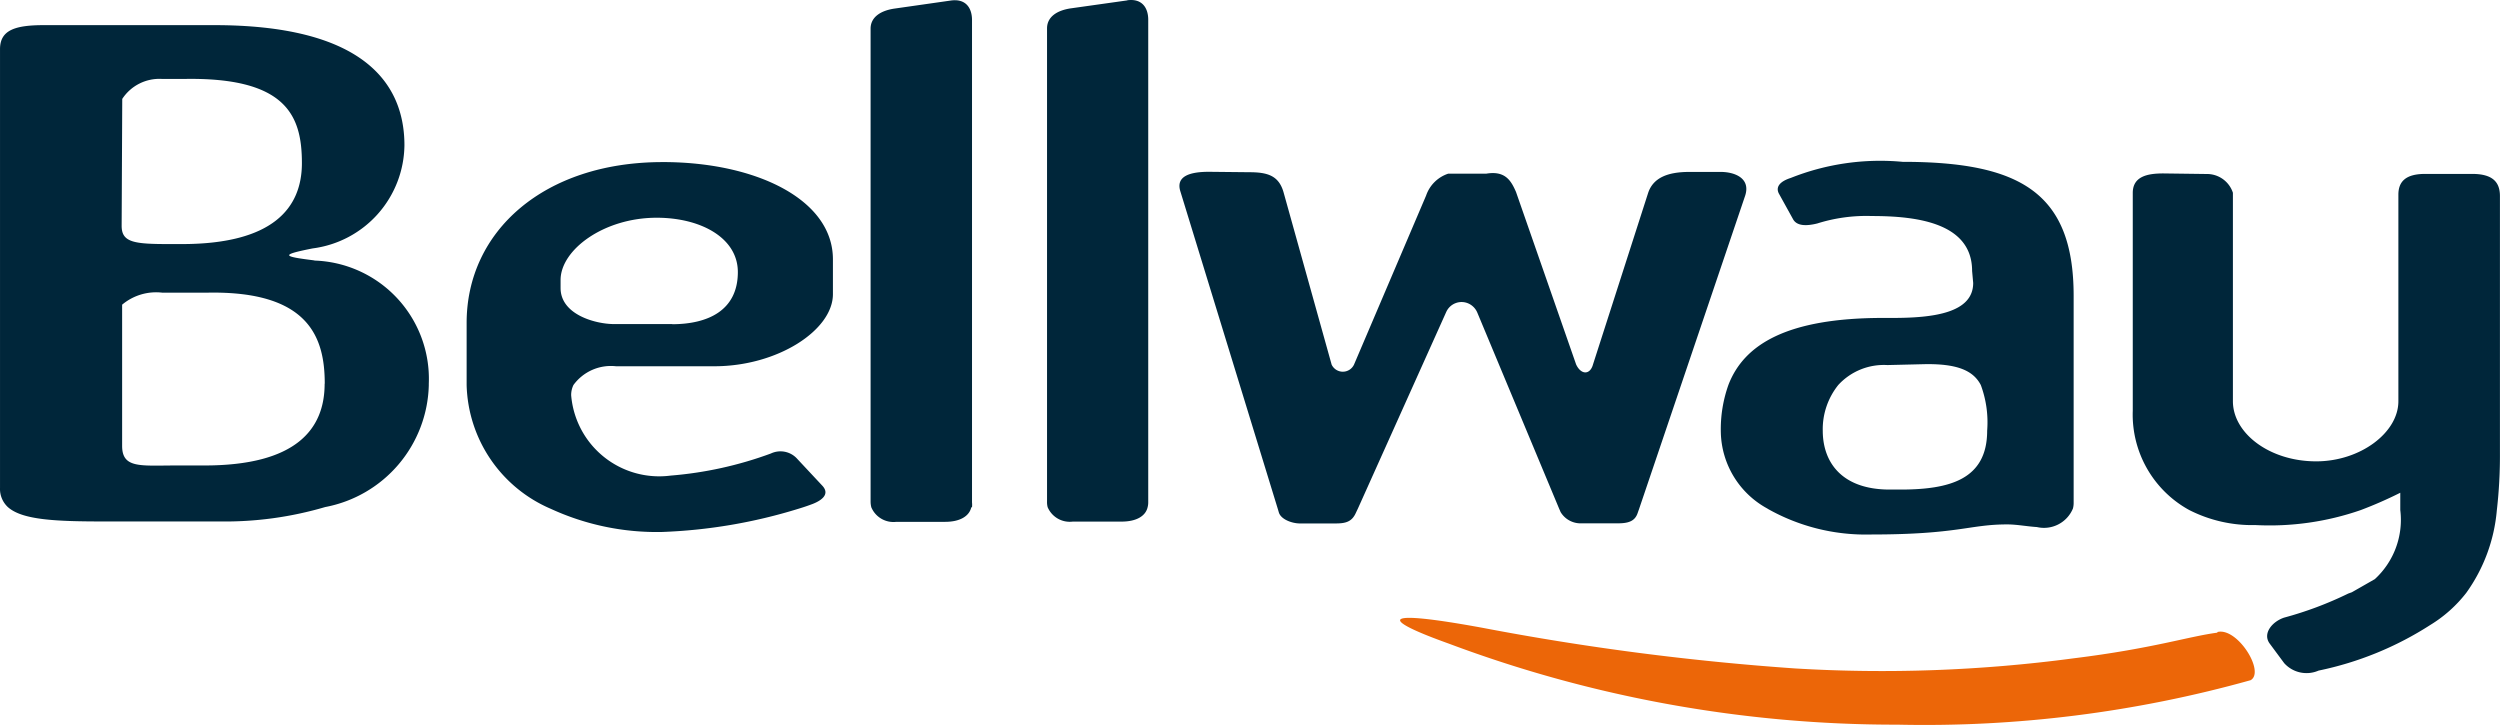 <svg id="bellway-logo" xmlns="http://www.w3.org/2000/svg" width="148.591" height="43.09" viewBox="0 0 148.591 43.09">
  <g id="Group_496" data-name="Group 496" transform="translate(0 0)">
    <g id="Group_495" data-name="Group 495">
      <path id="Path_530" data-name="Path 530" d="M780.143,558.978c-1.693.214-3.836.943-8.572,1.528a86.1,86.1,0,0,1-16.557.6,156.7,156.7,0,0,1-18.571-2.415c-6.272-1.15-6.043-.507-1.993.943a75.66,75.66,0,0,0,26.657,4.814,71.908,71.908,0,0,0,20.994-2.643c.879-.507-.814-3.186-1.993-2.858" transform="translate(-648.331 -521.377)" fill="#ec6608" fill-rule="evenodd"/>
      <path id="Path_531" data-name="Path 531" d="M731.271,554.054c-1.079,0-1.986.236-1.7,1.157l5.786,18.857.064.215c.115.435.8.672,1.25.672h2.143c.621,0,.964-.122,1.193-.636l.122-.257,5.25-11.685a1,1,0,0,1,1.336-.486,1.034,1.034,0,0,1,.514.55l4.85,11.622.093.214a1.386,1.386,0,0,0,1.251.671h2.142c.621,0,1.028-.114,1.193-.629l.093-.264,6.271-18.522c.4-1.107-.621-1.471-1.428-1.471h-1.872c-1.307,0-2.143.357-2.443,1.236L754.1,565.5c-.171.636-.714.636-1.007,0l-3.572-10.25c-.279-.636-.621-1.279-1.764-1.085h-2.264a2.077,2.077,0,0,0-1.314,1.3l-4.286,10.05a.735.735,0,0,1-1.329,0l-2.858-10.243c-.285-1-.964-1.193-2.043-1.193Z" transform="translate(-659.416 -543.843)" fill="#00263a" fill-rule="evenodd"/>
      <path id="Path_532" data-name="Path 532" d="M738.094,574.03h0c0,2.707-1.7,4.857-7.143,4.857H729.3c-2.142,0-3.242.193-3.242-1.165V569.33a3.141,3.141,0,0,1,2.386-.714h2.671c6.079-.122,6.986,2.7,6.986,5.407h0M726.065,557.1a2.636,2.636,0,0,1,2.385-1.186h1.25c6.136-.122,7.043,2.193,7.043,5,0,2.664-1.707,4.814-7.142,4.814h-.715c-2.1,0-2.857-.086-2.857-1.085Zm11.429,9.6c-1.872-.236-2.1-.321-.115-.714a6.257,6.257,0,0,0,5.458-6.128c0-3.944-2.779-7.143-11.308-7.143H721.415c-1.708,0-2.615.286-2.615,1.428v26.072a1.472,1.472,0,0,0,.464,1.143h0c.85.764,2.814.857,5.714.857h6.871a21.122,21.122,0,0,0,6.279-.857h0a7.564,7.564,0,0,0,6.157-7.229v-.1a7.036,7.036,0,0,0-6.814-7.322" transform="translate(-718.799 -551.221)" fill="#00263a" fill-rule="evenodd"/>
      <path id="Path_533" data-name="Path 533" d="M740,554.082c-.914,0-1.822.157-1.822,1.157v12.943a6.47,6.47,0,0,0,3.357,5.907,8.247,8.247,0,0,0,3.928.893,16.515,16.515,0,0,0,6.272-.893,24.719,24.719,0,0,0,2.343-1.028v1.028a4.78,4.78,0,0,1-1.514,4.107h0l-1.364.779h0l-.215.078a21.313,21.313,0,0,1-3.807,1.429c-.714.236-1.307.95-.857,1.55l.857,1.157a1.786,1.786,0,0,0,2.043.443,19.569,19.569,0,0,0,6.643-2.714A7.912,7.912,0,0,0,758,579.011a9.863,9.863,0,0,0,1.815-4.893h0a28.487,28.487,0,0,0,.186-3.443v-15.25c0-.843-.45-1.314-1.65-1.314h-2.793c-1.135,0-1.593.435-1.593,1.235v12.278c0,1.872-2.271,3.571-4.885,3.571-2.786,0-4.95-1.678-4.95-3.571V555.232a1.621,1.621,0,0,0-1.472-1.115Z" transform="translate(-611.414 -543.774)" fill="#00263a" fill-rule="evenodd"/>
      <path id="Path_534" data-name="Path 534" d="M749.882,567.281a6.373,6.373,0,0,1,.378,2.714c0,2.922-2.264,3.5-5.164,3.5h-.629c-2.857,0-3.979-1.629-3.979-3.5a4.2,4.2,0,0,1,.921-2.714h0a3.675,3.675,0,0,1,2.922-1.186l2.079-.05c2.085-.057,3.028.386,3.471,1.235M737.2,574.63a11.839,11.839,0,0,0,6.129,1.536c5.229,0,5.857-.6,8.122-.6.572,0,1.185.122,1.764.157a1.863,1.863,0,0,0,2.142-1.1,1.28,1.28,0,0,0,.043-.357V561.98c0-6.128-3.178-7.964-10.164-7.964a14.376,14.376,0,0,0-6.65.957c-.621.2-.907.514-.714.914l.857,1.55c.229.4.793.4,1.429.243a9.7,9.7,0,0,1,3.243-.443c2.557,0,5.964.357,5.964,3.264l.064.714c0,1.793-2.393,2.079-4.785,2.079h-.564c-5.714,0-8.264,1.571-9.193,3.964h0a7.856,7.856,0,0,0-.457,2.857,5.286,5.286,0,0,0,2.792,4.522" transform="translate(-632.15 -544.397)" fill="#00263a" fill-rule="evenodd"/>
      <path id="Path_535" data-name="Path 535" d="M735.266,563.593H731.8c-1.078,0-3.178-.55-3.178-2.143v-.478c0-1.786,2.557-3.7,5.714-3.7,2.615,0,4.822,1.193,4.822,3.229,0,2.307-1.815,3.1-3.914,3.1m-.564-9.636c-7.043,0-11.642,4.107-11.642,9.557v3.7a8.234,8.234,0,0,0,5,7.35h0a15.07,15.07,0,0,0,6.607,1.378,31.2,31.2,0,0,0,8.107-1.378h0q.45-.135.864-.293c.393-.157,1.079-.522.564-1.079l-1.529-1.636a1.335,1.335,0,0,0-1.529-.279,22.4,22.4,0,0,1-5.964,1.314,5.249,5.249,0,0,1-5.907-4.778,1.373,1.373,0,0,1,.136-.607h0a2.755,2.755,0,0,1,2.528-1.114h5.85c3.751,0,7.044-2.143,7.044-4.286v-2.071c0-3.571-4.6-5.779-10.107-5.779" transform="translate(-695.303 -544.331)" fill="#00263a" fill-rule="evenodd"/>
      <path id="Path_536" data-name="Path 536" d="M732.732,582.627a1.434,1.434,0,0,0,0-.293V553.663c0-.678-.342-1.279-1.249-1.157l-3.35.479c-.85.122-1.429.521-1.429,1.193v28.114a1.4,1.4,0,0,0,.043.336h0a1.429,1.429,0,0,0,1.492.864h2.9c.864,0,1.428-.329,1.55-.864" transform="translate(-674.959 -552.476)" fill="#00263a" fill-rule="evenodd"/>
      <path id="Path_537" data-name="Path 537" d="M733.077,552.511l-3.343.471c-.857.122-1.429.522-1.429,1.193v28.114a1.209,1.209,0,0,0,.036.343,1.429,1.429,0,0,0,1.493.858h2.9c.872,0,1.429-.321,1.55-.857a1.154,1.154,0,0,0,.036-.3V553.661c0-.678-.343-1.279-1.25-1.157" transform="translate(-666.073 -552.488)" fill="#00263a" fill-rule="evenodd"/>
    </g>
  </g>
</svg>
